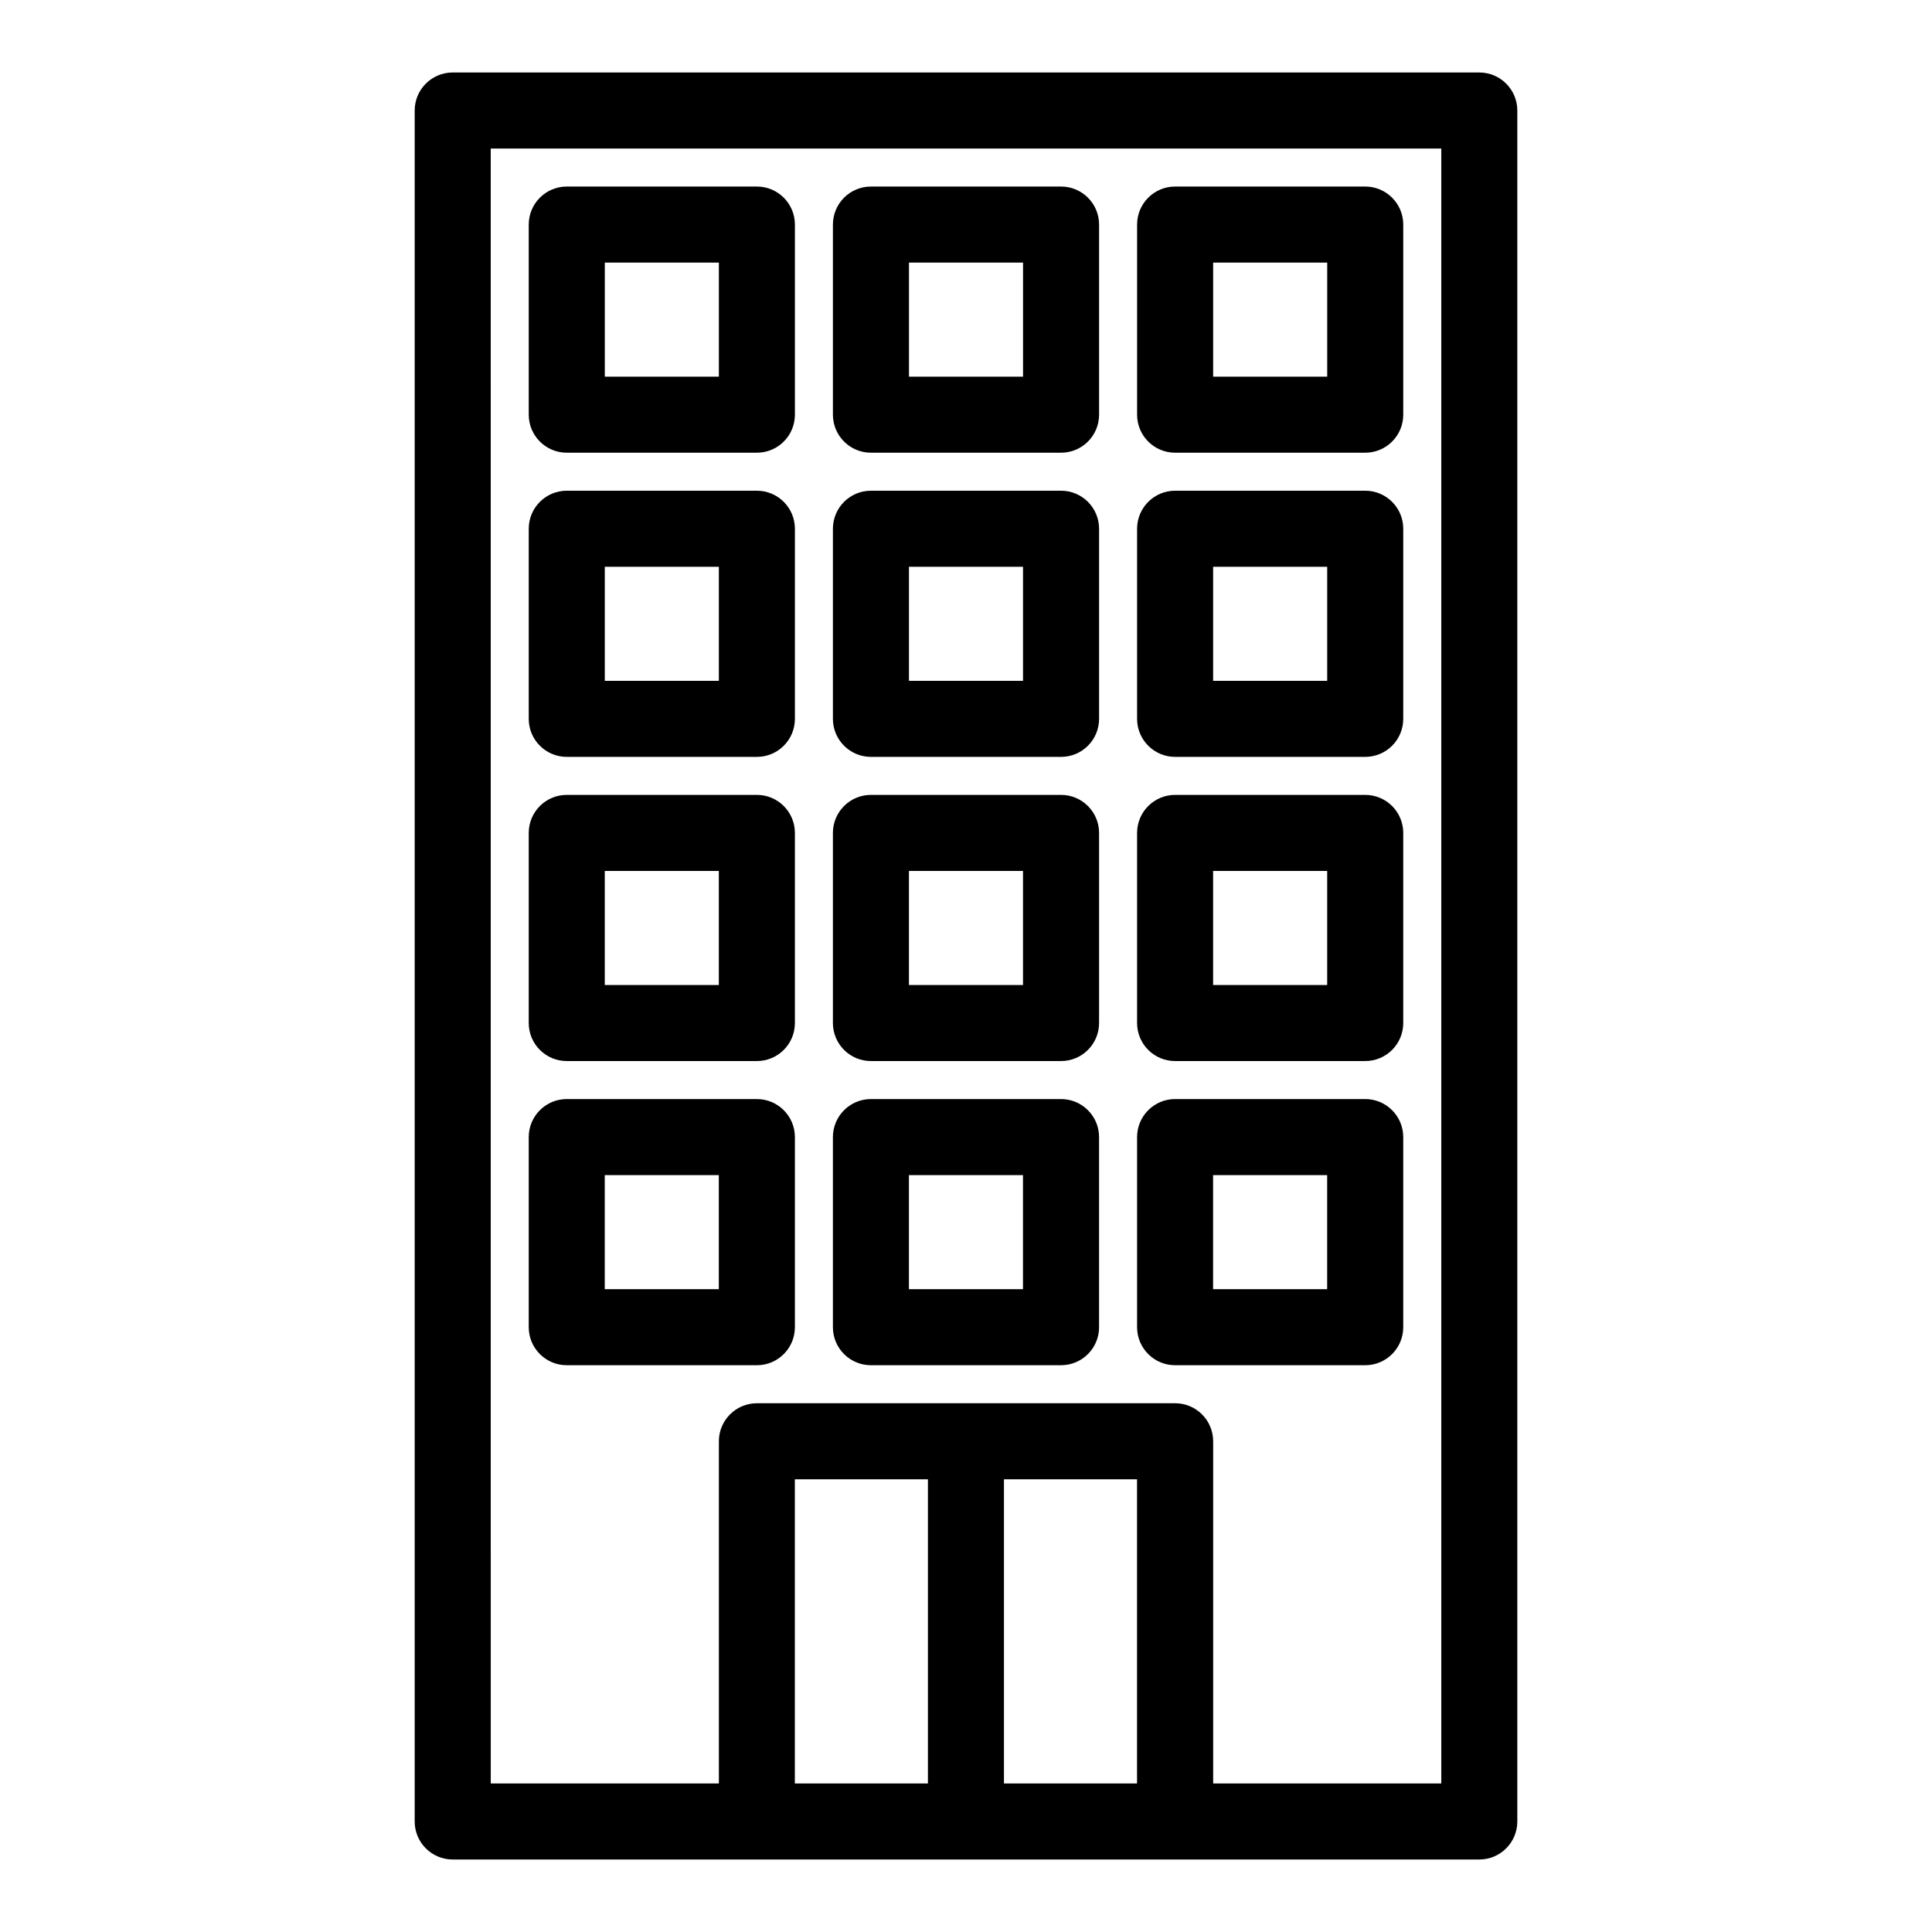 <?xml version="1.0" encoding="UTF-8"?>
<!-- Uploaded to: ICON Repo, www.iconrepo.com, Generator: ICON Repo Mixer Tools -->
<svg fill="#000000" width="800px" height="800px" version="1.1" viewBox="144 144 512 512" xmlns="http://www.w3.org/2000/svg">
 <path d="m263.97 163.21c-5.562 0-10.074 4.512-10.074 10.074v453.43c0 5.562 4.512 10.074 10.074 10.074h272.06c5.562 0 10.074-4.512 10.074-10.074v-453.43c0-5.562-4.512-10.074-10.074-10.074zm10.078 20.152h251.91v433.28h-60.457v-90.688h-0.004c0-5.566-4.512-10.078-10.074-10.078h-110.84c-5.562 0-10.074 4.512-10.074 10.078v90.688h-60.457zm20.152 10.078v-0.004c-5.566 0-10.078 4.512-10.078 10.078v50.383-0.004c0 5.566 4.512 10.078 10.078 10.078h50.383-0.004c5.566 0 10.078-4.512 10.078-10.078v-50.383 0.004c0-5.566-4.512-10.078-10.078-10.078h-50.383zm80.609 0v-0.004c-5.566 0-10.078 4.512-10.078 10.078v50.383-0.004c0 5.566 4.512 10.078 10.078 10.078h50.383-0.004c5.566 0 10.078-4.512 10.078-10.078v-50.383 0.004c0-5.566-4.512-10.078-10.078-10.078h-50.383zm80.609 0v-0.004c-5.566 0-10.074 4.512-10.078 10.078v50.383-0.004c0.004 5.566 4.512 10.078 10.078 10.078h50.383-0.004c5.566 0 10.078-4.512 10.078-10.078v-50.383 0.004c0-5.566-4.512-10.078-10.078-10.078h-50.383zm-151.14 20.152h30.23v30.23h-30.23zm80.609 0h30.23v30.23h-30.23zm80.609 0h30.23v30.23h-30.23zm-171.3 60.457 0.004-0.004c-5.566 0-10.078 4.512-10.078 10.078v50.383-0.004c0 5.566 4.512 10.078 10.078 10.078h50.383-0.004c5.566 0 10.078-4.512 10.078-10.078v-50.383 0.004c0-5.566-4.512-10.078-10.078-10.078h-50.383zm80.609 0 0.004-0.004c-5.566 0-10.078 4.512-10.078 10.078v50.383-0.004c0 5.566 4.512 10.078 10.078 10.078h50.383-0.004c5.566 0 10.078-4.512 10.078-10.078v-50.383 0.004c0-5.566-4.512-10.078-10.078-10.078h-50.383zm80.609 0 0.004-0.004c-5.566 0-10.074 4.512-10.078 10.078v50.383-0.004c0.004 5.566 4.512 10.078 10.078 10.078h50.383-0.004c5.566 0 10.078-4.512 10.078-10.078v-50.383 0.004c0-5.566-4.512-10.078-10.078-10.078h-50.383zm-151.14 20.152h30.23v30.23h-30.23zm80.609 0h30.23v30.23h-30.23zm80.609 0h30.23v30.23h-30.23zm-171.3 60.457 0.008-0.004c-5.566 0-10.078 4.512-10.078 10.078v50.383-0.004c0 5.566 4.512 10.078 10.078 10.078h50.383-0.004c5.566 0 10.078-4.512 10.078-10.078v-50.383 0.004c0-5.566-4.512-10.078-10.078-10.078h-50.383zm80.609 0 0.008-0.004c-5.566 0-10.078 4.512-10.078 10.078v50.383-0.004c0 5.566 4.512 10.078 10.078 10.078h50.383-0.004c5.566 0 10.078-4.512 10.078-10.078v-50.383 0.004c0-5.566-4.512-10.078-10.078-10.078h-50.383zm80.609 0 0.008-0.004c-5.566 0-10.074 4.512-10.078 10.078v50.383-0.004c0.004 5.566 4.512 10.078 10.078 10.078h50.383-0.004c5.566 0 10.078-4.512 10.078-10.078v-50.383 0.004c0-5.566-4.512-10.078-10.078-10.078h-50.383zm-151.14 20.152h30.23v30.23h-30.23zm80.609 0h30.23v30.23h-30.23zm80.609 0h30.23v30.23h-30.23zm-171.3 60.457 0.012-0.004c-5.566 0-10.078 4.512-10.078 10.078v50.383-0.004c0 5.566 4.512 10.078 10.078 10.078h50.383-0.004c5.566 0 10.078-4.512 10.078-10.078v-50.383 0.004c0-5.566-4.512-10.078-10.078-10.078h-50.383zm80.609 0 0.012-0.004c-5.566 0-10.078 4.512-10.078 10.078v50.383-0.004c0 5.566 4.512 10.078 10.078 10.078h50.383-0.004c5.566 0 10.078-4.512 10.078-10.078v-50.383 0.004c0-5.566-4.512-10.078-10.078-10.078h-50.383zm80.609 0 0.012-0.004c-5.566 0-10.074 4.512-10.078 10.078v50.383-0.004c0.004 5.566 4.512 10.078 10.078 10.078h50.383-0.004c5.566 0 10.078-4.512 10.078-10.078v-50.383 0.004c0-5.566-4.512-10.078-10.078-10.078h-50.383zm-151.14 20.152h30.23v30.23h-30.23zm80.609 0h30.23v30.23h-30.23zm80.609 0h30.23v30.23h-30.23zm-110.84 80.609h35.266v80.609h-35.266zm55.418 0h35.266v80.609h-35.266z"/>
</svg>